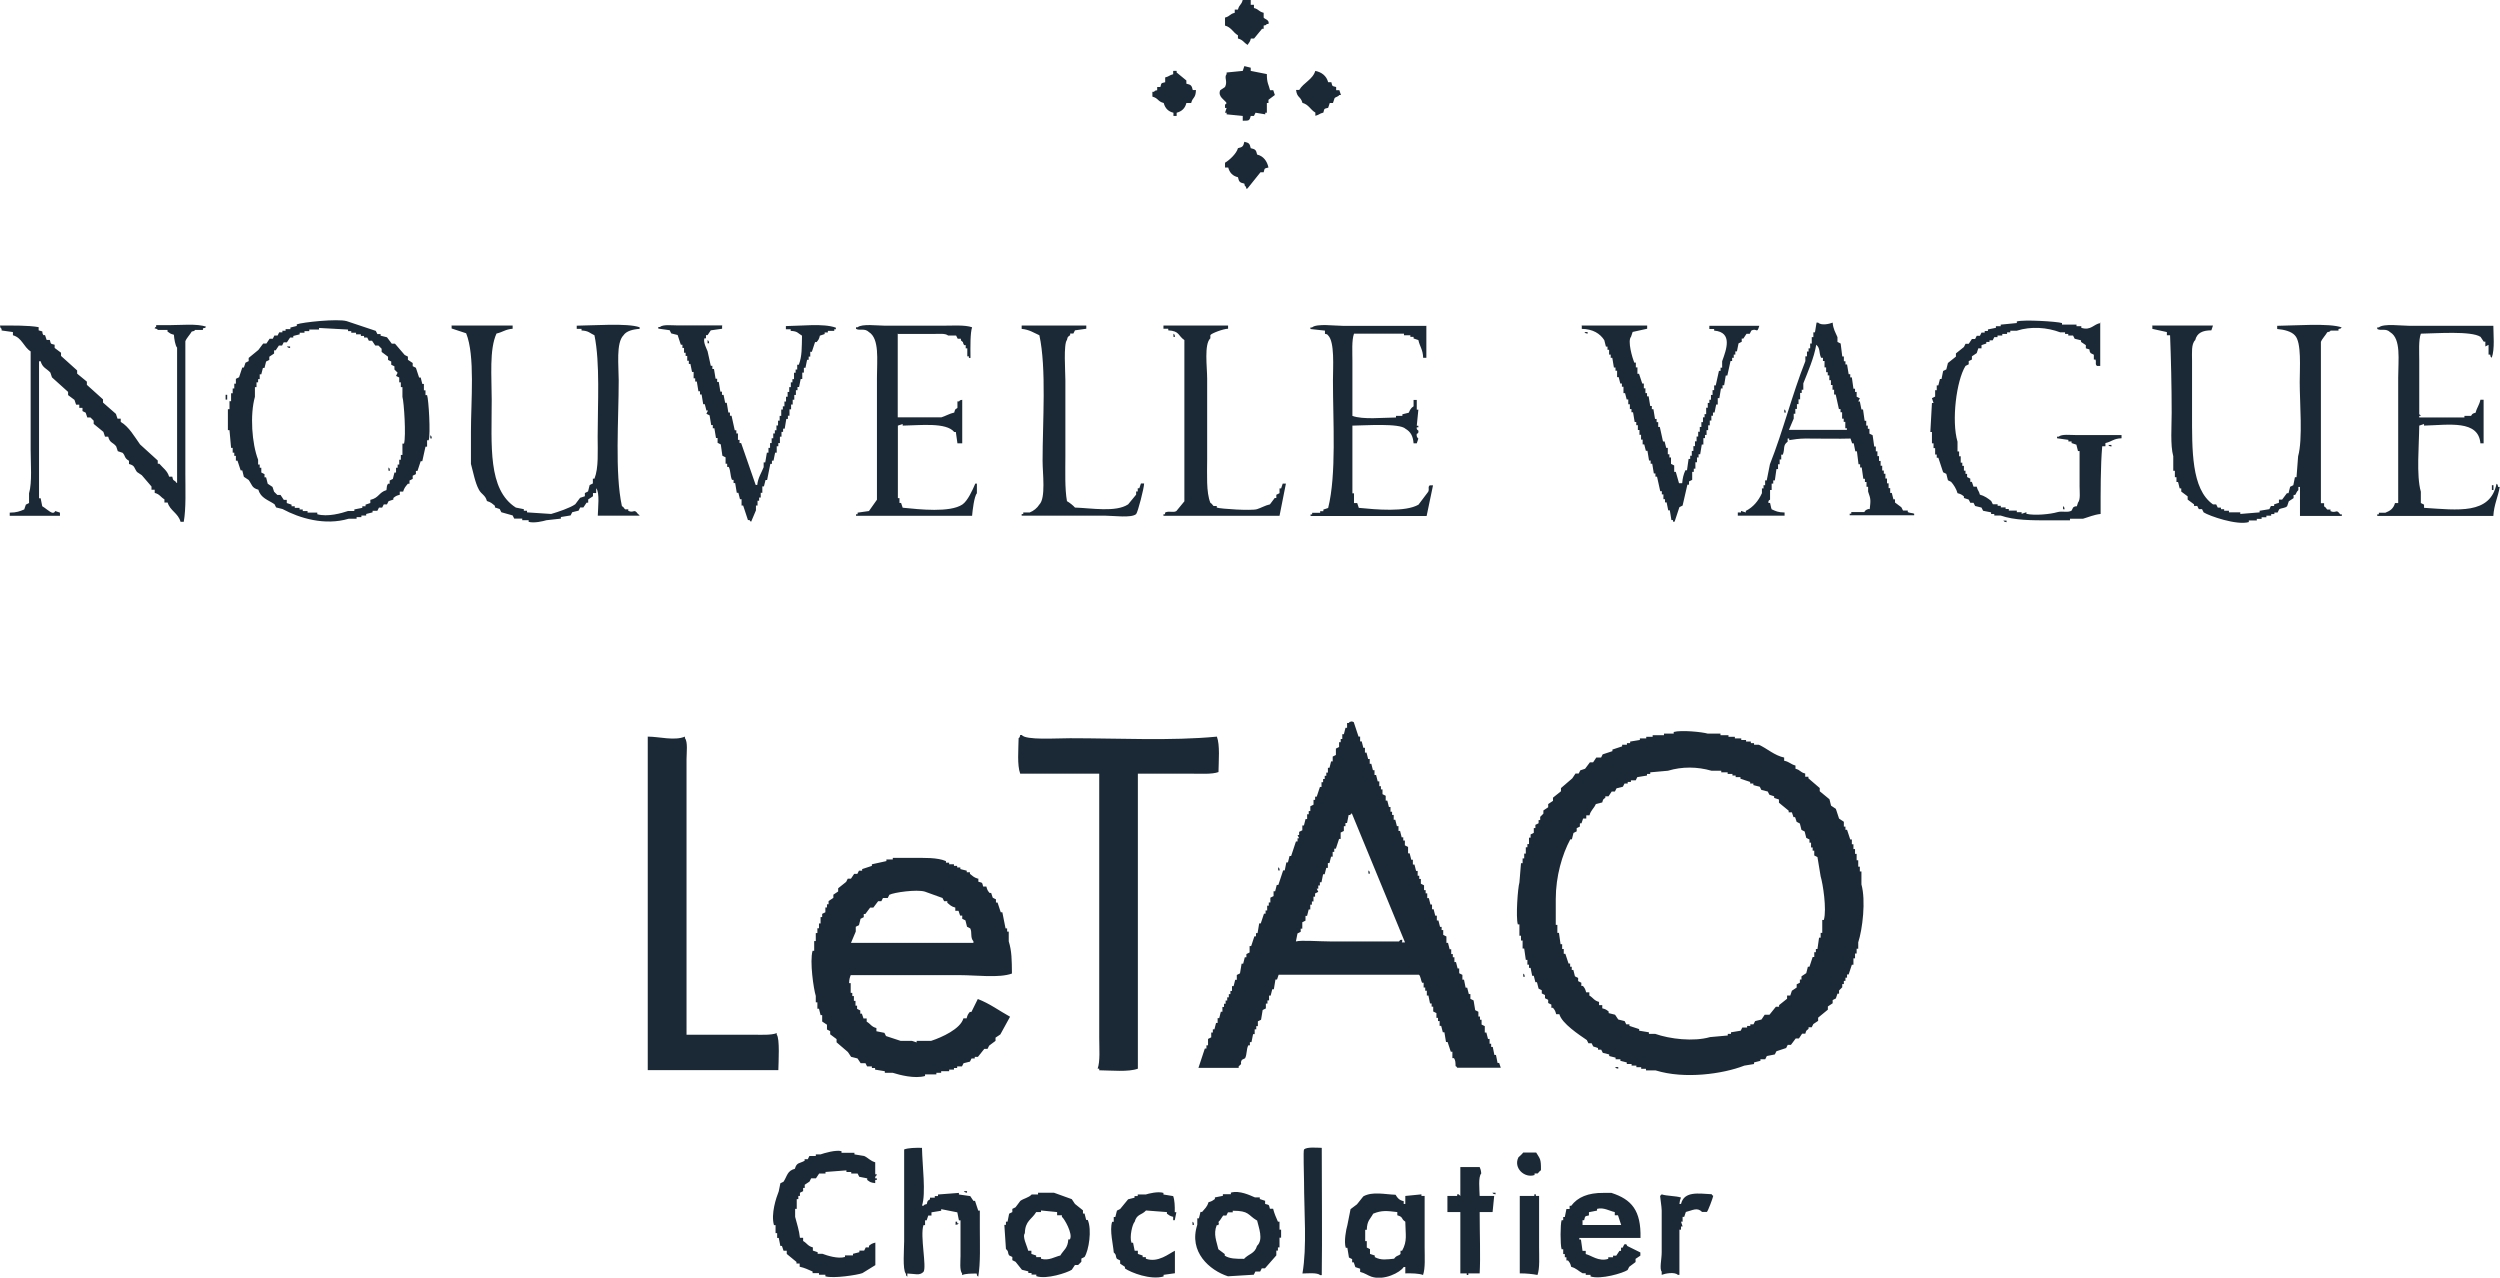 <?xml version="1.0" encoding="UTF-8"?><svg id="_イヤー_2" xmlns="http://www.w3.org/2000/svg" viewBox="0 0 187.61 95.88"><defs><style>.cls-1{fill:#1b2936;fill-rule:evenodd;}</style></defs><g id="design"><path class="cls-1" d="M93.26,0h.6V.36h.24v.24c.41,.11,.31,.25,.73,.36v.36c.05,.11,.47,.17,.36,.48h-.12c-.14,.14,0,.05-.24,.12v.24h-.12l-.6,.73h-.24c-.07,.3-.13,.27-.24,.48-.3-.17-.34-.38-.73-.48v-.24c-.38-.22-.49-.6-.97-.73v-.6c.41-.11,.31-.25,.73-.36v-.24h.24c.11-.41,.25-.31,.36-.73Zm.12,4.96l.48,.12v.24l1.21,.24c0,.69,.13,.76,.24,1.21h.24l.12,.36-.48,.36v.24h-.12v.73h-.12v.12l-.73-.12-.12,.24h-.24c-.1,.39-.14,.35-.6,.36v-.36l-1.21-.12v-.12h-.12l.12-.36h-.12v-.24l.12-.12c-.11-.23-.69-.48-.48-.97l.36-.24c.22-.44-.09-.71,.12-.97v-.12l1.21-.12,.12-.36Zm-5.32,.36h.24v.12l.73,.6v.24c.35,.08,.4,.13,.48,.48h.24c-.03,.66-.23,.48-.36,.97h-.36c-.09,.39-.34,.63-.73,.73v.24h-.24v-.24c-.39-.09-.63-.34-.73-.73-.47-.12-.38-.35-.85-.48v-.36h.12c.14-.14,0-.05,.24-.12v-.24h.24c.09-.33,.03-.27,.36-.36v-.36c.33-.08,.28-.16,.6-.24v-.24Zm10.64,0c.48,.09,.85,.38,.97,.85h.24c.09,.33,.03,.27,.36,.36v.24h.24l.12,.36h-.12c-.12,.15-.29,.14-.36,.24l-.12,.36h-.24l-.12,.36c-.33,.09-.27,.03-.36,.36-.33,.08-.28,.16-.6,.24v-.24c-.38-.22-.49-.6-.97-.73-.14-.52-.4-.35-.48-.97h.24c.32-.55,1.03-.79,1.21-1.45Zm-5.32,5.32c.35,.08,.4,.13,.48,.48,.35,.08,.4,.13,.48,.48,.47,.11,.75,.49,.85,.97-.33,.09-.27,.03-.36,.36h-.24l-.97,1.21c-.15,.08-.08-.07-.12-.12-.14-.14-.05,0-.12-.24-.35-.08-.4-.13-.48-.48-.39-.09-.63-.34-.73-.73h-.24v-.36c.32-.18,.87-.69,.97-1.09,.35-.08,.4-.13,.48-.48ZM30.24,36.89h-.24v.24c-.27,.07-.3,.1-.48,.24v.12l-.36,.12-.12,.24h-.24l-.12,.24h-.24l-.12,.24h-.36v.12l-.48,.12v.12h-.36v.12h-.36v.12h-.6c-1.79,.53-3.68-.04-4.96-.73l-.48-.12-.12-.24c-.47-.32-1.04-.46-1.21-1.09-.5-.13-.47-.37-.73-.73l-.36-.24-.12-.48h-.12l-.24-.73h-.12v-.36h-.12v-.24h-.12v-.36h-.12l-.12-1.33h-.12v-1.57h.12v-.6h.12v-.6h.12v-.36h.12v-.36h.12v-.36l.24-.12,.24-.73h.12l.12-.36,.24-.12v-.24l.73-.6,.36-.48h.24l.24-.36h.24l.12-.24h.24l.12-.24h.24v-.12h.24v-.12h.36v-.12l.48-.12v-.12c.42-.16,3.08-.44,3.75-.24l2.18,.73,.12,.24h.24v.12l.48,.12,.36,.48h.24l.73,.85,.24,.12v.24l.36,.24v.24l.24,.12,.24,.73h.12l.12,.48h.12v.48h.12v.36h.12c.12,.35,.27,2.91,.12,3.39h-.12v.48h-.12l-.24,1.09h-.12l-.24,.73h-.12v.24l-.24,.12v.24l-.24,.12v.24h-.12c-.17,.21-.27,.29-.36,.6Zm127.37-12.7v3.27h-.24c-.17-.11-.03-.28-.12-.48h-.12v-.36l-.24-.12c-.22-.32,.13-.22-.36-.36v-.24l-.36-.24v-.12l-.48-.12-.12-.24h-.36v-.12h-.24v-.12h-.36c-.98-.37-2.19-.47-3.27-.12h-.48v.12h-.24v.12h-.36v.12h-.36v.12h-.24l-.12,.24h-.24v.12h-.24v.12l-.36,.12v.24h-.24l-.12,.36-.36,.24v.24l-.24,.12v.24l-.24,.12c-.69,1.11-1.06,4.13-.6,5.69v.73h.12v.36h.12v.48h.12v.24h.12v.36h.12v.24h.12v.24l.24,.12v.24h.12l.12,.36h.24c.08,.33,.16,.28,.24,.6,.32,.08,.63,.29,.85,.48l.12,.24h.36v.12h.24v.12h.36v.12h.24v.12h.6v.12h.36v.12l.36-.12v.12c.64,.15,1.84,.02,2.3-.12,.41-.12,.79,.06,1.09-.12l.12-.24c.31-.22,.22,.13,.36-.36,.2-.22,.12-.81,.12-1.21v-2.66h-.12l-.12-.48-.36-.12v-.12h-.24v-.12l-.85-.12v-.12h.12c.23-.21,.9-.12,1.33-.12h3.39v.24c-.61,.02-.72,.25-1.21,.36v.24h-.24c-.13,1.49-.12,3.4-.12,5.08-.5,.05-.94,.25-1.33,.36h-.97v.12h-1.45c-1.48,0-2.7,0-3.75-.36h-.48v-.12h-.24v-.12l-.6-.12-.12-.24-.48-.12-.12-.24h-.24l-.12-.24-.36-.12v-.12c-.18-.14-.22-.17-.48-.24-.08-.31-.29-.64-.48-.85l-.24-.12-.12-.48-.24-.12-.36-1.09h-.12v-.24h-.12v-.48h-.12v-.36h-.12v-.85h-.12l.12-2.18h.12l-.12-.36,.24-.12v-.48h.12v-.36h.12l.12-.48h.12l.12-.6,.24-.12,.12-.48,.6-.48v-.24l.6-.48,.12-.24h.24l.24-.36h.24l.12-.24h.24l.12-.24h.24v-.12h.24v-.12l.6-.12v-.12h.36v-.12l1.21-.12v-.12c.53-.15,2.98,0,3.39,.12v.12h1.09v.12h.36v.12c.74,.23,.92-.29,1.45-.36Zm-17.3,14.03c.07-.66,.1-.73-.12-1.33v-.36h-.12v-.36h-.12v-.24h-.12l-.12-.85h-.12v-.24h-.12l-.12-.97h-.12l-.12-.6h-.12l-.12-.36c-.81,.03-2.22,0-3.39,0-.45,0-.92,.07-1.21,.12v-.12h-.12v.24c-.38,.27-.19,.52-.36,.97h-.12v.36h-.12v.36h-.12v.36h-.12l-.12,.85h-.12v.24h-.12v.48h-.12v.73s-.16,.04-.12,.24h.12c.07,.25,.05,.3,.12,.48,.32,.14,.46,.23,.97,.24v.24h-3.51v-.24h.24v-.12l.36,.12v-.12c.56-.28,.95-.76,1.21-1.33v-.36h.12v-.24h.12v-.36h.12l.24-1.21c.98-2.47,1.67-5.25,2.66-7.74v-.36h.12v-.36h.12v-.24h.12v-.36h.12v-.48h.12v-.36h.12l.12-.73h.12c.24,.24,.84,.1,1.09,0,.03,.47,.22,.76,.36,1.09v.36l.24,.12,.12,.97h.12v.36h.12v.24h.12l.12,.73h.12v.24h.12l.12,.85h.12v.24h.12v.36l.24,.12-.12,.24h.12l.12,.6h.12l.12,.85h.12v.36h.12v.24h.12v.36l.24,.12,.12,.85h.12v.36h.12v.36h.12v.36h.12v.36h.12v.36h.12v.24h.12v.36h.12v.36h.12v.36h.12v.36h.12l.12,.48h.12v.24l.48,.36,.12,.24h.36v.12c.18,.08,.34,.06,.48,.12v.12h-4.84v-.12h.12v-.12h.97c.05-.02,.02-.16,.36-.24ZM0,24.43c.97,0,2.12-.02,2.9,.12v.24c.49,.13,.15,.05,.36,.36h.12l.12,.36h.24c.09,.33,.03,.27,.36,.36v.24l.48,.36v.24l1.21,1.09v.24l.73,.6v.24l1.21,1.09v.24l.97,.85,.12,.36h.24v.24c.62,.36,1.04,1.12,1.45,1.69l1.33,1.21v.24h.12c.26,.31,.61,.53,.73,.97h.24c.07,.29,.04,.22,.24,.36,.1,.14-.02,.02,.12,.12v-10.16c-.14-.15-.22-.69-.24-.97-.28-.07-.29-.11-.48-.24v-.12h-.73s0-.08-.24-.12c.1-.14-.02-.02,.12-.12v-.12h.97c.87,0,2.12-.13,2.78,.12-.14,.14,0,.05-.24,.12v.12h-.6s.02,.08-.24,.12c-.12,.22-.4,.5-.48,.73v9.92c0,1.2,.06,2.62-.12,3.63h-.24c-.17-.65-.8-.84-.97-1.45h-.24v-.24c-.3-.17-.34-.38-.73-.48v-.24h-.24v-.24l-.73-.85-.36-.24c-.24-.33-.14-.48-.6-.6v-.24c-.38-.22-.25-.37-.48-.6l-.36-.12-.12-.36c-.23-.31-.48-.24-.6-.73h-.24l-.12-.36-.73-.6v-.24l-.24-.24h-.24l-.12-.36-.24-.12v-.24h-.24v-.24h-.24l-.12-.36-.48-.36v-.24l-1.21-1.09-.12-.36c-.28-.31-.59-.35-.73-.85h-.12v10.28h.12l.12,.6c.19,.1,.55,.43,.73,.48,.19,.06,.24-.12,.24-.12l.36,.12v.24H.73v-.24c.51,0,.75-.1,1.09-.24l.12-.36,.24-.12v-.73c.24-.83,.12-2.23,.12-3.27v-7.38c-.53-.33-.65-1.03-1.33-1.21v-.24l-.85-.12v-.12c-.14-.14-.05,0-.12-.24Zm33.87,0h4.6v.24c-.54,.04-.75,.26-1.21,.36-.55,1.19-.36,3.23-.36,4.96,0,3.46-.31,6.74,1.81,8.1l.6,.12v.12h.24v.12l1.81,.12c.51-.15,1.42-.45,1.81-.73l.36-.48,.36-.12v-.24l.24-.12,.12-.48,.24-.12v-.36h.12c.32-.81,.24-2.03,.24-3.14,0-2.49,.19-5.52-.24-7.62-.37-.17-.42-.33-.97-.36v-.12h-.36v-.24c1.21-.01,3.82-.21,4.72,.12v.12c-.5,.03-1,.16-1.21,.48-.57,.57-.36,2.28-.36,3.39,0,2.94-.3,6.94,.24,9.43,.15,.07,.18,.21,.24,.24h.24v.12c.46,.19,.41-.21,.73,.24,.14,.1,.02-.02,.12,.12h-3.14c.01-.54,.16-1.75-.12-2.06v.36h-.24v.24l-.36,.24v.24h-.12l-.24,.36h-.24l-.12,.24-.48,.12-.12,.24-.73,.12v.12l-1.09,.12c-.23,.07-.92,.24-1.33,.12v-.12h-.48v-.12h-.6l-.12-.24-.85-.24-.12-.24-.36-.12v-.12c-.21-.17-.29-.27-.6-.36-.12-.46-.41-.49-.6-.85-.29-.52-.43-1.33-.6-1.94v-2.42c0-2.29,.32-5.71-.36-7.38l-1.09-.36v-.24Zm20.32,0v.24l-.85,.12-.24,.36h-.12v.24h-.12c-.1,.31,.18,.8,.24,.97l.24,1.09h.12v.24h.12l.12,.73h.12v.24h.12l.12,.73h.12v.24h.12l.12,.6h.12l.12,.73h.12v.24h.12l.24,1.09h.12v.24h.12v.48h.12v.24h.12l1.09,3.14h.12c.05-.53,.32-.92,.48-1.33v-.36h.12l.12-.73h.12v-.36h.12v-.36h.12v-.36h.12v-.36h.12v-.24h.12v-.36h.12v-.36h.12v-.36h.12v-.48h.12v-.24h.12v-.36h.12v-.36h.12v-.36h.12v-.36h.12v-.36h.12v-.24h.12v-.48h.12v-.24h.12v-.36h.12c.25-.64,.22-1.32,.24-2.18-.33-.19-.3-.33-.85-.36v-.12h-.36v-.24c1.13-.01,2.84-.22,3.75,.12v.12h-.12v.12h-.48v.12h-.24v.12l-.36,.12c-.06,.27-.1,.3-.24,.48h-.12l-.24,.73h-.12v.36h-.12v.24h-.12l-.12,.6h-.12v.36h-.12v.48h-.12l-.12,.6h-.12v.24h-.12v.36h-.12v.36h-.12v.36h-.12v.36h-.12v.48h-.12v.24h-.12l-.12,.73h-.12v.24h-.12v.36h-.12v.48h-.12v.24h-.12v.48h-.12l-.12,.6h-.12v.24h-.12l-.24,1.21h-.12l-.12,.48h-.12v.48h-.12v.36h-.12v.24h-.12v.36h-.12v.36c-.09,.23-.26,.6-.36,.85-.14-.1-.02,.02-.12-.12h-.12l-.36-1.09h-.12v-.48h-.12l-.12-.48h-.12l-.12-.73h-.12v-.24h-.12c-.14-.32-.09-.66-.24-.97h-.12v-.24h-.12v-.48l-.24-.12-.12-.85-.24-.12v-.36h-.12l-.12-.73h-.12v-.24h-.12l-.12-.73-.24-.12,.12-.24h-.12l-.12-.48h-.12l-.12-.73h-.12v-.24h-.12l-.12-.73h-.12v-.24h-.12v-.48h-.12l-.12-.6h-.12v-.24h-.12v-.36h-.12v-.24h-.12v-.36h-.12v-.24h-.12l-.24-.73-.48-.12-.12-.24-.85-.12v-.12h.12c.23-.21,.9-.12,1.33-.12h3.39Zm13.18,.6v6.29h3.27c.3-.09,.63-.29,.97-.36,.08-.38,.18-.24,.24-.36v-.48h.12c.14-.14,0-.05,.24-.12v3.27h-.36l-.12-.85h-.12c-.6-.74-2.55-.5-3.87-.48v-.12l-.36,.12v5.44h.12v.36h.12l.12,.36c1.27,.13,3.55,.38,4.48-.24,.39-.26,.77-1.09,.97-1.57h.12v.73c-.2,.21-.33,1.3-.36,1.69h-8.71v-.12h.12v-.12l.85-.12,.6-.85v-9.19c0-1.29,.2-2.89-.6-3.39-.33-.32-.69-.08-.97-.24v-.12h.12c.32-.28,1.5-.12,2.06-.12h4.35c.71,0,1.65-.07,2.18,.12-.14,.43-.13,1.4-.12,2.3h-.12v-.12h-.12v-.6h-.12v-.24h-.12c-.2-.36,.08-.07-.24-.36v-.12h-.24l-.12-.24h-.6c-.2-.18-.7-.12-1.09-.12h-2.66Zm9.31-.6h4.84v.24l-.85,.12-.12,.24h-.24v.12c-.18,.16-.17,.06-.24,.36-.27,.3-.12,2.4-.12,3.02v5.69c0,1.12-.05,2.45,.12,3.39,.17,.09,.49,.34,.6,.48,1.24,.04,3.07,.37,3.99-.24l.6-.73v-.24h.12v-.24h.12l.12-.36h.24c0,.33-.47,2.16-.6,2.3-.35,.31-1.7,.12-2.3,.12h-6.29v-.12h.12v-.12h.48c.3-.12,.56-.33,.73-.6,.49-.49,.24-2.35,.24-3.27,0-2.94,.3-6.94-.24-9.43-.43-.19-.74-.42-1.33-.48v-.24Zm10.64,0h4.84v.24c-.34,0-1.25,.34-1.33,.48v.24c-.48,.43-.24,2.17-.24,3.02v6.05c0,1.14-.08,2.48,.24,3.27,.13,.07,.19,.21,.24,.24h.24v.12c.26,.1,2.62,.25,3.02,.12,.3-.09,.63-.29,.97-.36l.36-.48h.12v-.24l.24-.12v-.36h.12l.12-.36h.24l-.48,2.42h-8.71v-.12h.12v-.12c.27-.16,.62,.03,.85-.12l.6-.73v-12.1c-.48-.32-.34-.68-1.21-.73v-.12h-.36v-.24Zm19.72,0v2.42h-.24c-.02-.62-.25-.83-.36-1.33l-.36-.12v-.12h-.24v-.12h-.48v-.12h-3.75c-.18,.49-.12,1.37-.12,2.06v4.11c.79,.29,2.26,.13,3.27,.12v-.12h.48v-.12l.48-.12c.1-.23,.16-.35,.36-.48v-.48h.24v.73h.12l-.12,1.21h.12v.12h-.12c-.04,.19,.12,.23,.12,.24,.04,.24-.12,.24-.12,.24-.05,.26,.12,.36,.12,.36l-.12,.36h-.24c-.04-.56-.23-.87-.6-1.09-.44-.44-3.05-.25-3.99-.24v5.08h.12v.73h.24l.12,.36c1.31,.13,3.5,.33,4.48-.24l.73-.97c.1-.2-.05-.37,.12-.48h.24l-.48,2.3h-8.71v-.12h.12v-.12h.6v-.12h.24v-.12l.36-.12c.63-2.52,.36-6.45,.36-9.56,0-1.04,.14-2.88-.36-3.39-.14-.14,0-.05-.24-.12v-.24l-1.09-.12v-.12h.12c.35-.31,1.7-.12,2.3-.12h6.29Zm11.61,0h4.96v.24l-1.09,.24-.12,.36c-.28,.31,.1,1.59,.24,1.94h.12v.36h.12v.48h.12l.24,.73h.12v.36h.12v.36h.12v.24h.12l.12,.73h.12v.24h.12l.12,.73h.12v.24h.12v.36h.12l.24,1.09h.12l.12,.48h.12v.48h.12v.24h.12v.48l.24,.12v.48h.12l.24,.85h.24c.03-.38,.1-.66,.24-.97h.12l.12-.85h.12v-.24h.12v-.36h.12v-.36h.12v-.36h.12v-.36h.12v-.36h.12v-.36h.12v-.36h.12v-.36h.12v-.24h.12v-.48h.12v-.36h.12v-.24h.12v-.36h.12v-.36h.12v-.36h.12l.24-1.09h.12v-.24h.12v-.48c.31-.86,.82-2.18-.6-2.3v-.12h-.36v-.24h3.75c-.2,.66-.16,.13-.6,.36l-.12,.24h-.24l-.24,.36h-.12v.24l-.24,.12-.12,.6h-.12v.24h-.12v.24h-.12v.24h-.12l-.24,1.09h-.12l-.12,.73h-.12v.24h-.12l-.12,.73h-.12v.48h-.12l-.12,.6h-.12v.24h-.12v.36h-.12v.36h-.12v.36h-.12v.36h-.12v.24h-.12v.48h-.12l-.12,.73h-.12v.24h-.12v.36h-.12v.48h-.12v.24h-.12v.6l-.24,.12v.24h-.12l-.36,1.57-.24,.12-.36,1.09h-.12v-.12h-.12l-.12-.73h-.12l-.12-.6h-.12v-.24h-.12v-.36h-.12v-.24h-.12l-.24-1.09h-.12v-.24h-.12l-.12-.73h-.12v-.24h-.12l-.12-.73h-.12l-.12-.48h-.12v-.36h-.12v-.36h-.12v-.36h-.12v-.36h-.12v-.24h-.12l-.12-.73h-.12v-.24h-.12v-.36h-.12v-.36h-.12l-.12-.48h-.12v-.48h-.12v-.24h-.12l-.12-.48h-.12v-.48h-.12v-.24h-.12l-.12-.73h-.12v-.24h-.12v-.36h-.12v-.24h-.12l-.12-.48c-.32-.5-.86-.84-1.69-.85v-.24Zm42.82,0h4.6l-.12,.36c-.65,0-1.08,.19-1.21,.73-.31,.3-.24,.96-.24,1.57v3.87c0,2.81-.06,5.74,1.57,6.89h.24l.12,.24h.24v.12h.24v.12h.36v.12h.85v.12l1.45-.12v-.12l.73-.12,.12-.24h.24v-.12l.36-.12v-.24h.24l.36-.48h.12l.12-.48,.24-.12,.12-.6h.12l.12-1.57c.36-1.29,.12-3.98,.12-5.56,0-1.06,.15-2.99-.36-3.51-.26-.3-.82-.44-1.33-.48v-.24c1.23-.01,3.92-.22,4.84,.12-.14,.14,0,.05-.24,.12v.12h-.6s.02,.08-.24,.12c-.12,.22-.4,.5-.48,.73v12.1h.24v.24c.15,.07,.18,.21,.24,.24h.24v.12c.46,.19,.41-.21,.73,.24h.12v.12h-3.14v-2.18h-.12v.24c-.15,.13-.13,.21-.24,.36h-.12v.24l-.36,.24-.12,.36c-.13,.16-.43,.13-.6,.24l-.12,.24h-.24v.12h-.24v.12h-.36v.12h-.36v.12h-.36v.12h-.6v.12c-.89,.26-2.95-.45-3.39-.73l-.12-.24h-.24l-.12-.24h-.24v-.12l-.48-.36v-.24l-.48-.36v-.24h-.12l-.12-.48h-.12v-.36h-.12v-.48h-.12v-1.09c-.23-.84-.12-2.22-.12-3.27,0-1.94-.05-4.06-.12-5.81h-.24v-.24l-1.09-.24v-.24Zm25.64,0c0,.63,.12,1.77-.12,2.42-.14-.14-.05,0-.12-.24h-.12v-.73l-.24,.12v-.36h-.12l-.24-.36c-.7-.46-3.31-.26-4.48-.24-.18,.49-.12,1.37-.12,2.06v3.99c.13,.11,.02-.02,.12,.12h-.12v.12h3.39v-.12h.48c.11-.05,0-.15,.36-.24,.09-.38,.27-.55,.36-.97h.24v3.27h-.24c-.15-1.77-2.35-1.38-4.23-1.33v-.12l-.36,.12c-.01,1.46-.23,3.75,.12,4.96v.85l.24,.12v.24c2.52,.16,4.97,.53,5.44-1.81,.14,.14,.05,0,.12,.24h.12c-.13,.78-.43,1.32-.48,2.18h-8.71v-.12h.12v-.12h.48c.36-.14,.62-.31,.73-.73h.24v-9.43c0-1.31,.23-2.89-.6-3.39-.33-.32-.69-.08-.97-.24v-.12h.12c.35-.31,1.7-.12,2.3-.12h6.29ZM21.29,37.5l-.24-.36h-.24l-.24-.24-.12-.36-.36-.24-.12-.48h-.12v-.24l-.24-.12v-.36h-.12v-.24h-.12v-.36c-.47-1.21-.62-3.38-.24-4.72v-.73h.12v-.36h.12v-.24h.12v-.36h.12l.12-.48h.12l.12-.48,.24-.12v-.24l.36-.24v-.24h.12l.24-.36h.24l.12-.24h.24l.24-.36h.24v-.12l.48-.12v-.12h.36v-.12h.36v-.12h.73v-.12l2.18,.12v.12h.24v.12h.36v.12h.36v.12h.24v.12h.24l.12,.24h.24l.24,.36h.24l.24,.24v.24l.48,.36v.24l.24,.12v.24l.24,.12v.24l.24,.24-.12,.24,.24,.12v.36h.12v.36h.12v.73c.12,.41,.28,2.94,.12,3.51h-.12v.85h-.12v.36h-.12v.36h-.12v.24h-.12v.36h-.12l-.12,.48-.24,.12v.24h-.12c-.11,.16-.08,.21-.12,.48-.57,.16-.56,.59-1.21,.73v.24l-.36,.12v.12h-.24v.12l-.6,.12v.12h-.48c-.47,.16-1.53,.46-2.3,.24v-.12h-.73v-.12h-.36v-.12h-.24v-.12h-.36v-.12h-.24v-.12l-.36-.12v-.24h-.24Zm97.61-12.58h.24v.12c-.24-.07-.1,.01-.24-.12Zm-30.84,.12c.14,.14,.05,0,.12,.24h-.12v-.24Zm-34.96,.48c.14,.14,.05,0,.12,.24h-.12v-.24Zm83.58,1.33h.12v.24h.12v.48h.12v.36h.12v.24h.12v.36h.12v.36h.12v.36h.12v.36h.12l.24,1.09h.12v.24h.12v.48h.12v.24h.12v.48h.12v.12h-4.35c.11-.25,.27-.62,.36-.85v-.36h.12v-.36h.12v-.36h.12v-.36h.12v-.48h.12v-.24h.12v-.48c.33-.84,.81-1.92,.97-2.9,.32,.28,.18,.56,.36,.97Zm-115.15-.85h.24v.12c-.24-.07-.1,.01-.24-.12Zm-4.6,3.63h.12v.36h-.12v-.36Zm116.97,1.09c.14,.14,.05,0,.12,.24h-.12v-.24Zm-101.61,1.94c.14,.14,.05,0,.12,.24h-.12v-.24Zm125.92,.73h.24v.12c-.24-.07-.1,.01-.24-.12Zm-129.06,1.69c.14,.14,.05,0,.12,.24h-.12v-.24Zm157.85,1.33h.12v.36h-.12v-.36Zm-32.18,1.57c.14,.14,.05,0,.12,.24h-.12v-.24Zm-4.48,1.09h.24v.12c-.24-.07-.1,.01-.24-.12Zm-48.75,15.12l.36,1.09h.12v.36h.12l.12,.48h.12v.36h.12l.12,.48h.12v.36h.12l.12,.48h.12v.36h.12l.12,.48h.12v.36h.12v.24h.12v.36l.24,.12v.36h.12l.12,.48h.12v.36h.12v.24h.12v.36h.12l.12,.48h.12v.36h.12l.12,.48h.12v.24h.12v.36l.24,.12v.48h.12l.12,.48h.12v.36h.12l.12,.48h.12v.36h.12v.24h.12v.36l.24,.12v.36h.12v.24h.12v.36h.12l.12,.48h.12v.36h.12l.12,.48h.12v.36h.12l.12,.48h.12v.24h.12v.36l.24,.12v.48h.12l.12,.48h.12v.36h.12v.24h.12v.36h.12l.12,.48h.12v.36l.24,.12v.36h.12l.12,.6h.12l.12,.48h.12v.36l.24,.12,.12,.73,.24,.12v.36h.12v.24h.12v.36l.24,.12v.48h.12l.12,.48h.12v.36h.12v.24h.12l.12,.6h.12l.12,.6h.12l.12,.36h-3.27c-.1-.14,.02-.02-.12-.12-.01-.31-.01-.42-.12-.6h-.12v-.48h-.12l-.24-.73h-.12l-.12-.73h-.12l-.12-.48h-.12v-.36h-.12v-.24h-.12v-.36l-.24-.12v-.36h-.12v-.24h-.12l-.12-.6h-.12v-.36h-.12v-.24h-.12v-.36h-.12c-.08-.15-.11-.53-.24-.6h-10.52l-.12,.36h-.12l-.12,.73h-.12l-.12,.48h-.12v.36h-.12v.24h-.12v.36l-.24,.12-.12,.73-.24,.12v.36h-.12v.24h-.12v.36h-.12l-.12,.6h-.12v.24h-.12c-.15,.29-.09,.68-.24,.97l-.24,.12c-.19,.34,.11,.21-.24,.48v.12h-3.02l.48-1.45h.12v-.24h.12v-.48l.24-.12v-.36h.12v-.24h.12l.12-.48h.12v-.36h.12l.12-.48h.12v-.36h.12v-.24h.12v-.24h.12v-.24h.12v-.24h.12v-.24h.12v-.36h.12l.12-.48h.12v-.36l.24-.12,.12-.73h.12l.12-.48h.12v-.24l.24-.12v-.48h.12l.24-.73h.12v-.24h.12l.12-.73h.12l.24-.73h.12v-.24h.12v-.36h.12v-.24h.12v-.36l.24-.12v-.36h.12l.12-.48h.12l.36-1.09h.12l.12-.6h.12l.12-.48h.12l.36-1.09h.12v-.24h.12l-.12-.24h.12v-.24l.24-.12v-.36h.12l.12-.48h.12v-.36h.12v-.24h.12v-.36l.24-.12v-.36h.12v-.24h.12l.24-.73h.12v-.36h.12v-.24h.12v-.24h.12v-.24h.12v-.36h.12l.12-.48h.12v-.36l.24-.12v-.48l.24-.12v-.36h.12v-.24h.12v-.36h.12l.12-.48h.12v-.36h.12c.14-.14,0-.05,.24-.12Zm32.3,2.66v.24c.41,.08,.47,.26,.85,.36v.24c.41,.11,.31,.25,.73,.36v.24h.24v.12l.85,.73v.24l.73,.6,.12,.48,.36,.24,.24,.73,.36,.24v.36h.12v.24h.12l.24,.73h.12v.36h.12v.36h.12v.36h.12v.48h.12v.48h.12v.36h.12v.97c.34,1.23,.08,3.36-.24,4.35v.48h-.12v.36h-.12v.36h-.12v.48h-.12l-.24,.73h-.12v.24h-.12v.24h-.12v.24h-.12v.24l-.24,.24v.24h-.12l-.12,.36-.24,.12v.24l-.36,.24v.24l-.73,.6v.24l-.36,.24-.12,.24h-.24v.12c-.18,.17-.16,.06-.24,.36h-.24l-.24,.36h-.24l-.36,.48h-.24l-.12,.24-.73,.24-.12,.24-.6,.12-.12,.24h-.36v.12l-.48,.12v.12l-.73,.12c-1.61,.63-4.49,1.03-6.65,.36h-.73v-.12h-.36v-.12h-.36v-.12h-.36v-.12h-.36v-.12l-.48-.12v-.12h-.36v-.12l-.48-.12v-.12l-.48-.12-.12-.24h-.24v-.12l-.36-.12-.12-.24h-.24l-.12-.24c-.57-.39-1.88-1.25-2.06-1.94h-.24c-.07-.27-.1-.3-.24-.48h-.12v-.24l-.24-.12v-.24l-.24-.12v-.24l-.24-.12v-.24l-.24-.12-.12-.48h-.12l-.12-.48h-.12l-.12-.6h-.12v-.24h-.12v-.36h-.12l-.12-.85h-.12v-.6h-.12v-.36h-.12v-.85h-.12c-.16-.56,0-2.75,.12-3.14l.12-1.45h.12v-.36h.12v-.36h.12v-.48h.12v-.24h.12v-.48h.12v-.24l.24-.12v-.36h.12v-.24l.24-.12v-.24h.12v-.24l.24-.24v-.24l.36-.24v-.24l.36-.24v-.24l.6-.48v-.24l.85-.73,.24-.36h.24l.12-.24,.36-.12,.36-.48h.24l.24-.36h.36l.12-.24,.73-.24v-.12l.73-.24v-.12h.36v-.12h.24v-.12l.73-.12v-.12h.48v-.12h.48v-.12h.85v-.12h.73v-.12c.57-.16,2.14,0,2.54,.12h.97v.12h.6v.12h.48v.12h.48v.12h.36v.12h.36v.12h.24v.12h.36c.63,.28,1.16,.81,1.94,.97Zm-48.5,1.21v22.14c-.7,.26-2,.13-2.9,.12v-.12h-.12c.2-.55,.12-1.55,.12-2.3v-19.84h-5.93c-.24-.64-.13-1.82-.12-2.66,.14-.14,.05,0,.12-.24h.12c.3,.4,2.56,.24,3.63,.24,3.62,0,7.6,.21,11.01-.12,.24,.64,.13,1.82,.12,2.66-.49,.18-1.37,.12-2.06,.12h-3.99Zm-36.77-2.78c.84,0,2,.33,2.78,0v.12c.23,.27,.12,1.1,.12,1.57v20.68h4.96c.61,0,1.38,.05,1.81-.12v.12c.24,.27,.13,2.1,.12,2.66h-9.8v-25.04Zm71.85,4.6v-.12h.24l.24-.36h.24l.12-.24,.48-.12,.12-.24h.24v-.12h.24v-.12h.36l.12-.24,.73-.12v-.12h.24v-.12l1.33-.12c1.07-.32,2.19-.31,3.27,0h.73v.12h.48v.12h.36v.12h.24v.12h.36v.12l.73,.24v.12h.24v.12l.48,.12,.12,.24,.48,.12,.12,.24,.36,.12v.12l.36,.12v.24l.73,.6v.12h.24l.12,.36h.12l.12,.36,.24,.12,.12,.48,.24,.12,.12,.48,.24,.12v.24h.12v.36h.12v.24h.12v.36l.24,.12,.24,1.45c.16,.51,.47,2.45,.24,3.27h-.12v.97h-.12v.36h-.12l-.12,.85h-.12v.24h-.12v.36h-.12l-.24,.73h-.12l-.12,.48-.36,.24v.24h-.12v.24l-.24,.12v.24l-.36,.24-.12,.36h-.24v.24l-.6,.48v.12h-.24l-.48,.6h-.36l-.24,.36-.48,.12-.12,.24h-.24v.12h-.24v.12h-.36l-.12,.24-.73,.12v.12h-.24v.12l-1.33,.12c-1.25,.36-3.03,.14-4.11-.24h-.48v-.12l-.73-.12v-.12l-.73-.24v-.12h-.24l-.12-.24-.48-.12-.24-.36-.48-.12v-.12c-.18-.14-.21-.17-.48-.24v-.24h-.24v-.24c-.39-.1-.43-.31-.73-.48v-.24h-.24c-.07-.27-.1-.3-.24-.48h-.12v-.24l-.24-.12v-.24l-.24-.12-.12-.48h-.12v-.24h-.12v-.24h-.12l-.24-.73h-.12v-.36h-.12v-.36h-.12l-.12-.85h-.12v-.6h-.12v-1.94c0-1.71,.48-3.34,1.09-4.48h.12l.12-.48,.24-.12v-.24l.24-.12v-.24h.12l.12-.36h.24v-.24h.24c.1-.39,.32-.49,.48-.85l.48-.12c.08-.3,.06-.2,.24-.36Zm-15.24,10.77v-.12c-.2-.03-.21,.11-.24,.12h-5.2c-.81,0-2.12-.11-2.54,0l.12-.6,.24-.12v-.24h.12v-.48l.24-.12v-.36h.12l.12-.48h.12v-.36h.12v-.24h.12v-.36h.12v-.24l.24-.12-.12-.24h.12v-.24h.12v-.24h.12l.12-.6h.12l.12-.48h.12v-.36h.12l.12-.48h.12v-.36h.12v-.24h.12l.24-.73h.12v-.48l.24-.12v-.36h.12v-.24h.12l.12-.6h.12c.1-.14-.02-.02,.12-.12,1.33,3.23,2.66,6.45,3.99,9.68h-.24Zm-31.81-4.72v.24c.33,.09,.27,.03,.36,.36h.24c.07,.27,.1,.31,.24,.48h.12l.12,.36,.24,.12v.24h.12l.24,.73h.12l.24,1.21h.12v.24h.12v.73c.23,.75,.23,1.39,.24,2.42-.95,.35-2.7,.12-3.87,.12h-8.23c-.07,.19-.11,.29-.12,.6h.12v.73h.12v.24h.12v.36h.12v.36h.12v.24l.24,.12v.24h.12l.12,.36h.24v.24c.3,.17,.34,.38,.73,.48v.24l.6,.12,.12,.24,1.09,.36h.85l.36,.12v-.12h1.09c.8-.26,2.21-.9,2.42-1.69h.24c.07-.27,.1-.3,.24-.48h.12l.48-.97c.89,.34,1.62,.89,2.42,1.33l-.73,1.33-.36,.24v.24l-.48,.36-.12,.24h-.24l-.48,.6h-.24v.12h-.24l-.12,.24-.48,.12-.12,.24h-.36v.12h-.24v.12h-.36v.12h-.6v.12h-.36v.12h-.85v.12c-.79,.22-1.91-.08-2.42-.24h-.6v-.12l-.73-.12v-.12h-.24v-.12h-.36l-.12-.24h-.36l-.24-.36-.48-.12-.24-.36-.85-.73v-.24l-.48-.36v-.24l-.24-.12v-.36l-.36-.24v-.48h-.12l-.12-.48h-.12v-.48h-.12v-.48c-.16-.5-.47-2.6-.24-3.39h.12v-.73h.12v-.6h.12v-.36h.12v-.36h.12v-.48h.12v-.24l.24-.12v-.36h.12v-.24h.12v-.24l.36-.24v-.24l.36-.24v-.24l.6-.48,.12-.24h.24l.24-.36h.24l.12-.24h.24v-.12l.73-.24v-.12l1.09-.24v-.12h.48v-.12h1.45c.93,0,1.88-.04,2.54,.24v.12h.24v.12h.36v.12h.24v.12h.24v.12l.48,.12v.12h.24v.12c.22,.17,.29,.27,.6,.36Zm22.5-.85c.14,.14,.05,0,.12,.24h-.12v-.24Zm6.77,.24c.14,.14,.05,0,.12,.24h-.12v-.24Zm-30.6,3.39h.12v.24l.24,.12,.12,.48,.24,.12c.16,.32-.02,.68,.24,.97v.12h-9.19c.1-.25,.27-.62,.36-.85v-.36l.24-.12,.12-.48,.24-.12v-.24h.12l.36-.48h.24l.36-.48h.24l.12-.24h.36l.12-.24c.35-.18,2.05-.42,2.66-.24l1.33,.48,.12,.24h.24v.12c.21,.17,.29,.28,.6,.36v.24h.24l.12,.36Zm42.22,4.35c.14,.14,.05,0,.12,.24h-.12v-.24Zm6.89,7.02h.24v.12c-.24-.07-.1,.01-.24-.12Zm-52.01,6.05c.02,1.32,.31,3.44,0,4.35h.12c.14-.14,0-.05,.24-.12,.07-.29,.04-.22,.24-.36v-.12h.36v-.12h.24v-.12l1.57-.12v.12l.85,.12,.24,.36h.12l.24,.73h.12v1.33c0,1.2,.06,2.62-.12,3.63-.14-.14-.05,0-.12-.24-.43,.01-.82,0-1.09,.12v-.12c-.2-.24-.12-.9-.12-1.33v-2.66h-.12l-.12-.6-1.21-.24v.12l-.73,.12v.24h-.24l-.12,.36h-.12v.36h-.12c-.27,.81,.26,3.15,0,3.51-.31,.3-.61,.14-1.21,.12v.24c-.14-.14-.05,0-.12-.24-.25-.28-.12-1.86-.12-2.42v-6.89c.32-.12,.84-.13,1.33-.12Zm30,0c0,3.14,.04,6.8,0,9.56h-.12c-.22-.2-.91-.13-1.33-.12,.35-2.01,.12-4.67,.12-6.89,0-.55-.07-2.33,0-2.42,.22-.2,.91-.13,1.33-.12Zm-33.51,1.09v.85c.04,.17,.14-.05,.12,.12,0,0-.15,.06-.12,.24h.12v.12h-.12v.24c-.37-.05-.38-.08-.6-.24v-.12l-.6-.12-.12-.24h-.48v-.12h-.36v-.12l-1.57,.12v.12h-.48l-.24,.36h-.36l-.12,.24-.36,.24v.24h-.12v.24l-.24,.12v.24h-.12v.24h-.12v.73h-.12v.6c.12,.46,.31,1.05,.36,1.57h.24v.24c.3,.17,.34,.38,.73,.48v.24l.36,.12v.12h.36c.31,.12,1.15,.4,1.69,.24v-.12h.6v-.12l.48-.12v-.12h.36l.12-.24h.24v-.12c.18-.14,.21-.17,.48-.24v1.69l-.97,.6c-.36,.14-2.19,.42-2.78,.24v-.12h-.48v-.12h-.48v-.12c-.33-.15-.61-.28-.97-.36v-.24h-.24v-.12l-.73-.6v-.24h-.24l-.12-.36h-.12l-.12-.6h-.12v-.36h-.12v-.6h-.12c-.24-.85,.17-2.07,.36-2.54l.12-.6,.24-.12c.28-.43,.27-.82,.85-.97,.14-.5,.34-.38,.73-.6v-.12h.24l.12-.24h.48v-.12h.36c.25-.09,1.15-.36,1.57-.24v.12h.97v.12l.73,.12c.29,.13,.47,.38,.85,.48Zm48.63-.73h.97c.29,.49,.37,.45,.36,1.33-.11,.06-.21,.22-.24,.24h-.24v.12c-.75,.26-1.61-.53-1.21-1.33,0,0,.29-.25,.36-.36Zm-4.72,1.09h1.45c.07,.18,.09,.2,.12,.48-.24,.26-.13,1.22-.12,1.69h1.09l-.12,1.21h-.97c0,1.52,.07,3.45,0,4.6h-.85v.12h-.12v-.12h-.48v-4.6h-.97v-1.21h.73v-.12h.12l.12,.12v-2.18Zm-37.26,1.81h.24v.12c-.24-.07-.1,.01-.24-.12Zm5.56,.12h1.21l1.33,.48,.24,.36,.6,.48v.24h.12l.12,.48h.12c.32,.75,.08,2.28-.24,2.78l-.24,.12v.24l-.24,.24h-.24l-.24,.36c-.34,.22-1.89,.74-2.66,.48v-.12h-.36v-.12h-.24v-.12l-.48-.12-.48-.6-.24-.12v-.24l-.24-.12c-.14-.22,0-.27-.24-.48l-.12-1.81h.12v-.24h.12l.12-.6,.24-.12v-.24l.24-.12,.36-.48c.28-.2,.62-.23,.85-.48h.48v-.12Zm10.16,1.81c-.28-.07-.29-.11-.48-.24v-.12l-1.57-.12c-.32,.36-.69,.25-.85,.85-.17,.16-.4,1.12-.24,1.57h.12l.12,.6h.24v.24l.36,.12v.12h.24v.12c.91,.33,1.74-.39,2.18-.6v1.69l-.85,.12v.12c-.97,.29-2.46-.29-2.9-.6v-.12l-.36-.24v-.24l-.24-.12c-.14-.22,0-.27-.24-.48-.03-.52-.33-1.68-.12-2.3h.12v-.36h.12l.12-.48,.24-.12,.6-.73,.48-.12v-.12h.24v-.12h.6c.22-.07,.92-.25,1.33-.12v.12l.73,.12c.11,.29,.13,.75,.12,1.21h.12l-.12,.6h-.12v-.24Zm6.89-1.21v.24c.33,.09,.27,.03,.36,.36h.24c.09,.36,.21,.63,.36,.97h.12v.6h.12v.6h-.12v.73h-.12v.24h-.12v.36l-.85,.97h-.24l-.12,.24h-.36l-.12,.24-1.94,.12c-1.37-.45-2.97-1.82-2.3-3.87v-.48h.12l.12-.48h.12c.2-.25,.38-.37,.48-.73,.28-.08,.29-.11,.48-.24v-.12l.6-.12v-.12h.6v-.12c.66-.19,1.45,.21,1.81,.36h.36v.12l.36,.12Zm10.4,0v.24h.12v-.6l1.21-.12v.12h.24v3.87c0,.68,.06,1.56-.12,2.06-.32-.12-.84-.13-1.33-.12v-.48h-.12c-.26,.42-1.48,1.04-2.42,.73-.27-.09-.51-.28-.85-.36v-.24l-.36-.12-.12-.36h-.12v-.24l-.24-.12-.12-.73h-.12c-.15-.47,.03-1.4,.12-1.69l.24-1.21,.48-.36,.48-.6c.68-.38,1.6-.15,2.42-.12,.15,.26,.27,.4,.6,.48Zm6.65-.6h.24v.12c-.24-.07-.1,.01-.24-.12Zm11.13,3.39h-4.6v.12h.12l.12,.85h.24v.24c.42,.1,.98,.59,1.69,.36v-.12h.36v-.12h.24l.24-.36h.12v-.24h.12l.12-.24c.23-.07,.17,.08,.24,.12l.97,.48v.24l-.36,.24v.24l-.48,.36-.12,.24c-.34,.23-2.02,.73-2.78,.48v-.12h-.36v-.12h-.24c-.29-.15-.47-.38-.85-.48-.07-.27-.1-.3-.24-.48h-.12v-.24h-.12v-.24h-.12v-.36h-.12c-.11-.34-.1-1.9,0-2.18h.12v-.24h.12l.12-.6h.24v-.24h.12c.48-.65,1.27-.98,2.42-.97h.6c1.51,.49,2.23,1.31,2.18,3.39Zm3.39-1.94l-.12,.36h-.12v.36h-.12l.12,.36h-.12v.24h-.12v3.39h-.12c-.25-.24-.95-.1-1.21,0v-.24c-.18-.21,0-.93,0-1.45v-3.14c0-.27-.13-1.06-.12-1.09l.12-.12c.36,.13,1.09,.11,1.45,.24-.07,.18-.09,.2-.12,.48h.12c.24-.98,1.31-.78,2.3-.73,.1,.14-.02,.02,.12,.12-.03,.17-.4,1.16-.48,1.21h-.36c-.37-.38-.73-.11-1.21,0Zm-11.01-1.21v3.87c0,.68,.06,1.56-.12,2.06-.37-.07-.81-.12-1.33-.12v-5.81h1.09v-.12h.12v.12h.24Zm4.35,1.09v-.12c.48-.14,.96,.17,1.33,.24v.24h.24l.24,.73h-2.9v-.36h.12c.09-.33,.03-.28,.36-.36v-.24l.6-.12Zm-42.94,1.69c.03-.93,.51-1,.85-1.57h.36v-.12l1.21,.12v.24h.36v.12c.16,.1,.85,1.28,.6,1.69h-.12c-.04,.68-.35,.78-.6,1.21-.39,.08-.88,.42-1.45,.24v-.12h-.36v-.12l-.36-.12v-.24h-.24c-.09-.39-.47-1.06-.24-1.33Zm17.42-.97c.12,.54,.51,1.46,0,1.94-.16,.59-.63,.59-.97,.97-.61,0-1.08,0-1.45-.24v-.12l-.48-.36c-.12-.57-.4-1.13-.12-1.81h.12c.12-.29-.12-.13,.12-.36l.24-.36h.24l.12-.24h.36v-.12c1.25,0,1.11,.31,1.81,.73Zm11.13,.12c.01,.97,.17,1.44-.24,2.18h-.12v.24c-.12,.16-.3,.09-.48,.36-.56,.05-.96,.14-1.45-.12v-.12l-.36-.12v-.36l-.24-.12v-.48h-.12v-.85h.12c.02-.7,.25-.78,.48-1.21,.66-.27,1.04-.21,1.81-.12v.24c.49,.14,.24,.25,.6,.48Zm-33.75,.24v-.24h.12v.12h.12c-.14,.14,0,.05-.24,.12Zm17.78-.24c.14,.14,.05,0,.12,.24h-.12v-.24Z"/></g></svg>